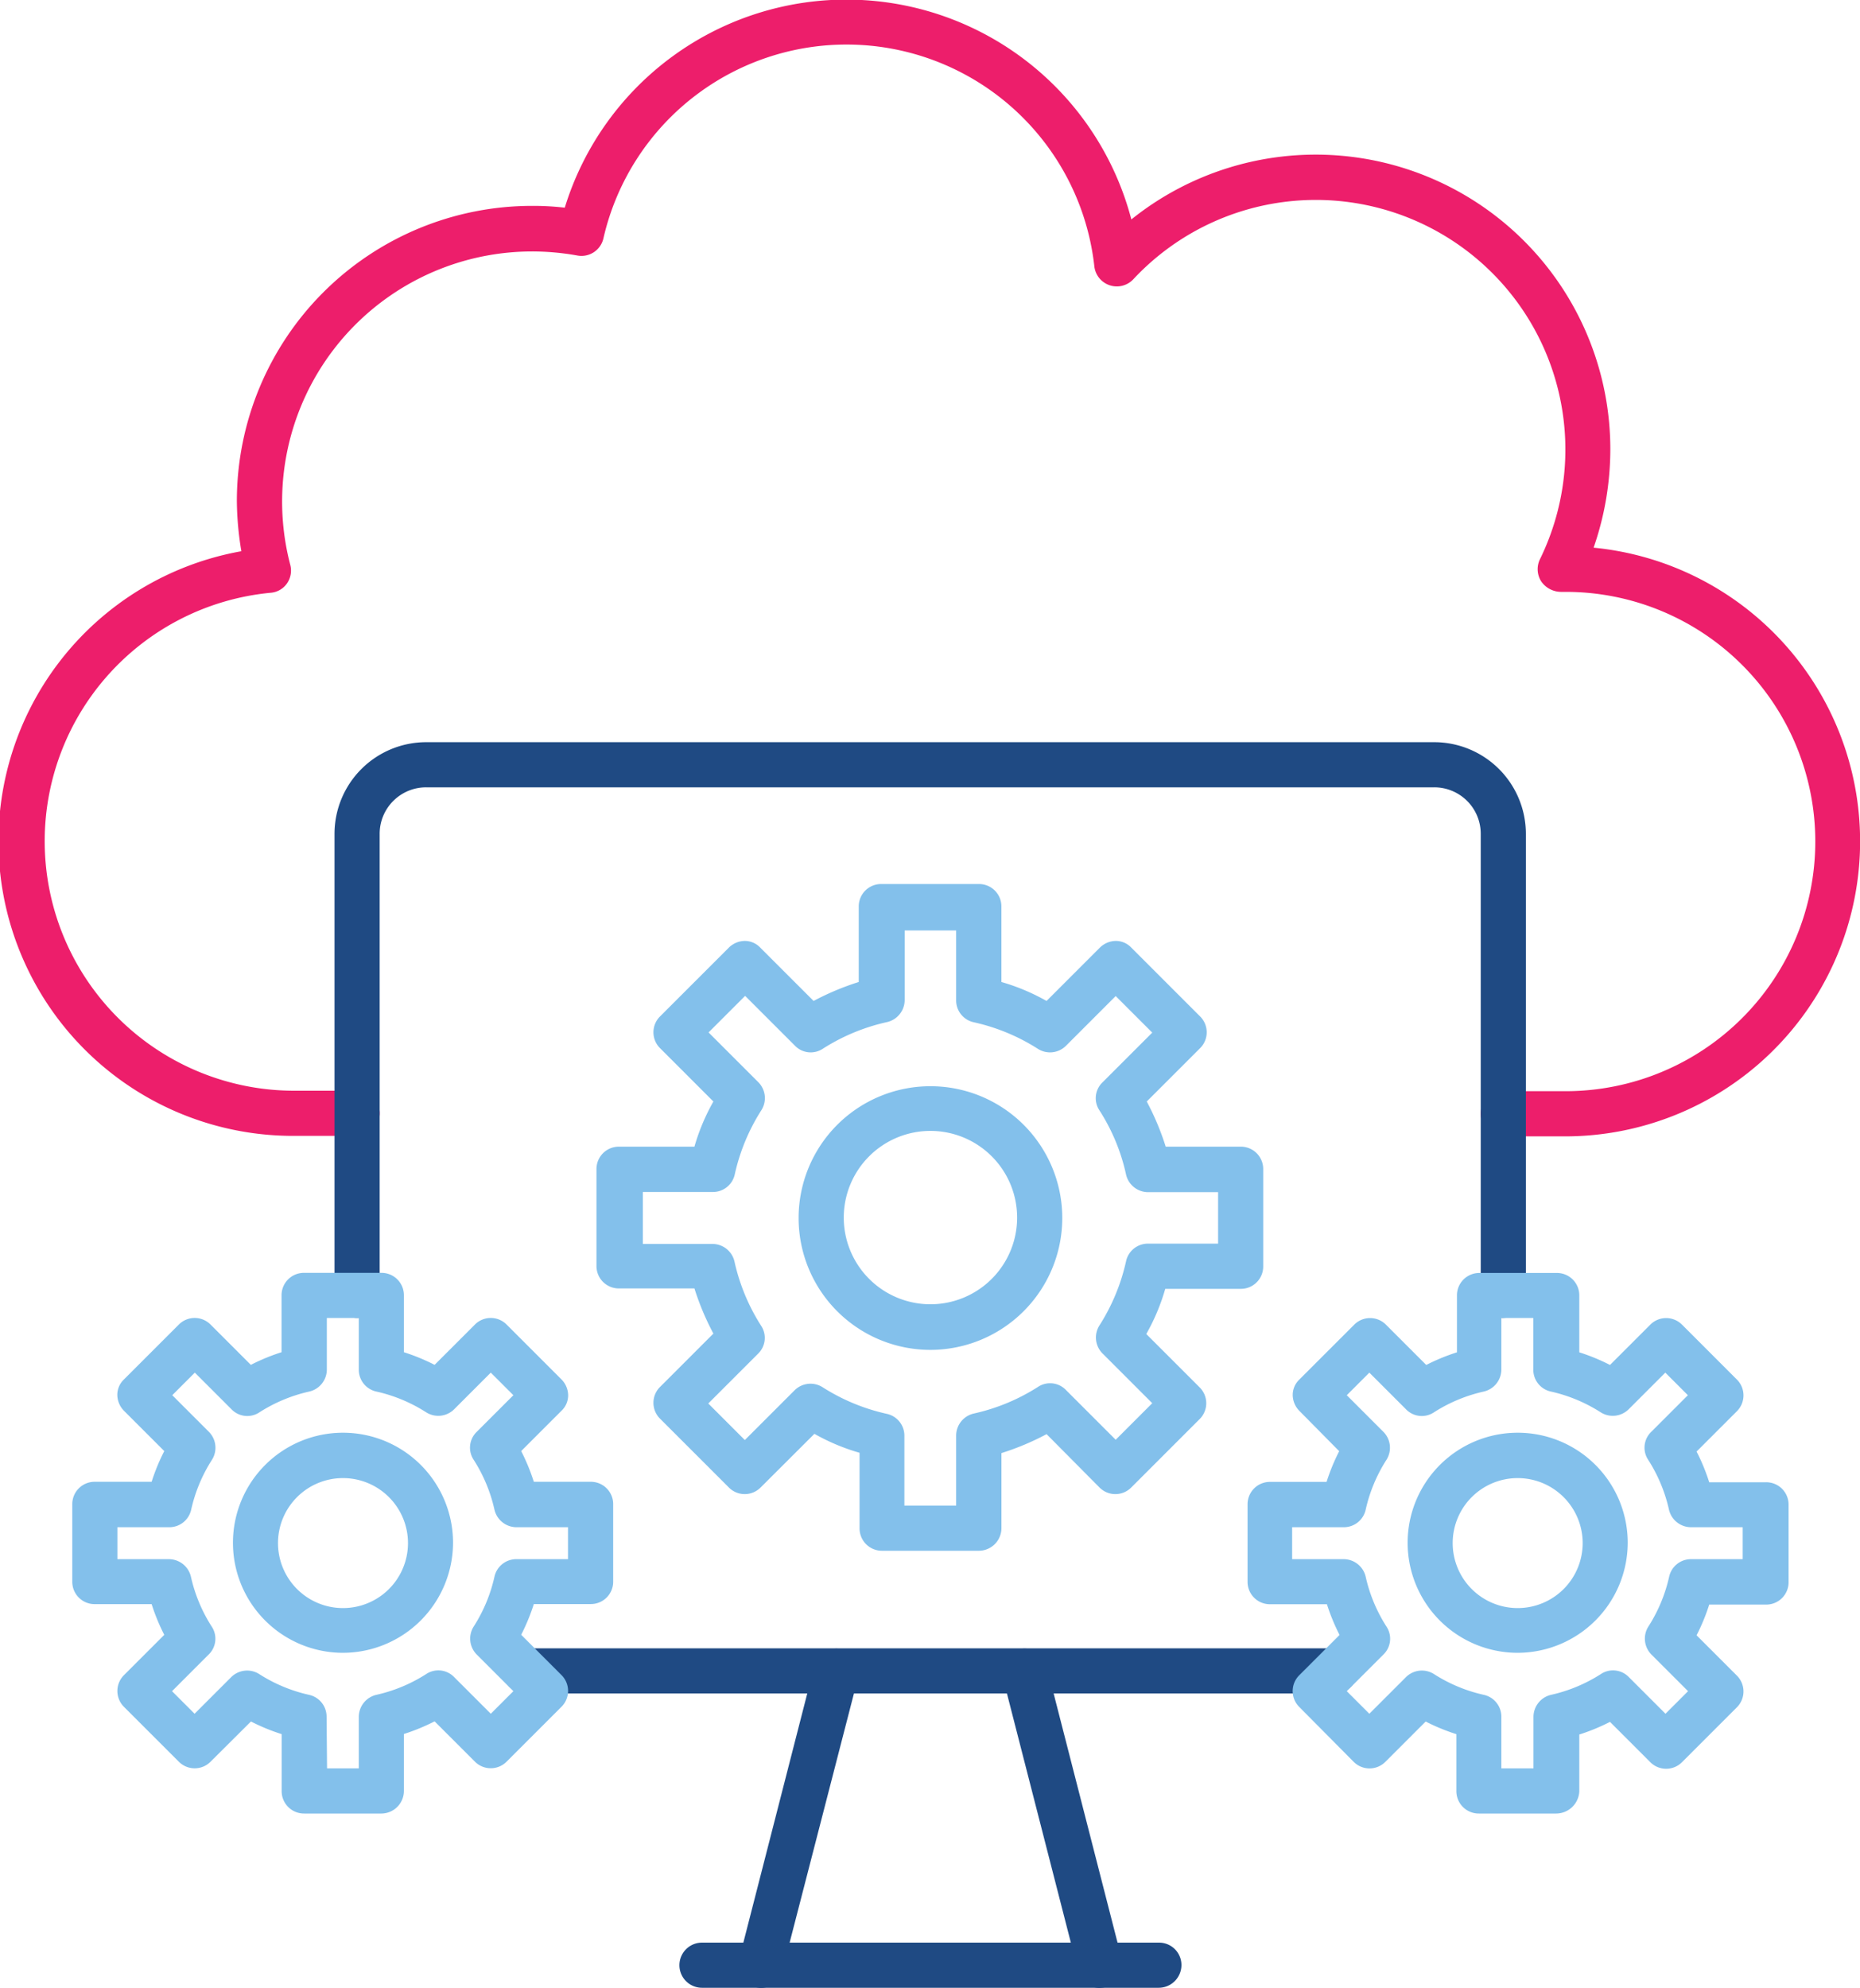 <svg id="Group_68" data-name="Group 68" xmlns="http://www.w3.org/2000/svg" width="52.401" height="56" viewBox="0 0 52.401 56">
  <g id="Group_57" data-name="Group 57" transform="translate(0 0)">
    <path id="Path_51" data-name="Path 51" d="M63.308,37.513H61.553a.636.636,0,0,1,0-1.272h1.755a7.033,7.033,0,0,0,0-14.067h-.14a.682.682,0,0,1-.547-.293.641.641,0,0,1-.038-.623,7.031,7.031,0,0,0-11.459-7.886A.637.637,0,0,1,50.03,13,7.025,7.025,0,0,0,36.2,12.215a.634.634,0,0,1-.738.483,7.2,7.2,0,0,0-1.285-.114,7.045,7.045,0,0,0-6.8,8.827.632.632,0,0,1-.089.521.618.618,0,0,1-.458.267,7.03,7.03,0,0,0,.674,14.029H29.26a.636.636,0,1,1,0,1.272H27.505A8.3,8.3,0,0,1,26,21.029a8.853,8.853,0,0,1-.127-1.424A8.316,8.316,0,0,1,34.183,11.3a7.572,7.572,0,0,1,.928.051,8.3,8.3,0,0,1,15.962.331,8.3,8.3,0,0,1,13.494,6.474,8.462,8.462,0,0,1-.471,2.773,8.312,8.312,0,0,1-.789,16.585Z" transform="translate(-19.2 -5.5)" fill="#ed1e6b"/>
  </g>
  <g id="Group_58" data-name="Group 58" transform="translate(9.424 20.909)">
    <path id="Path_52" data-name="Path 52" d="M121.484,196.7H98.68a.636.636,0,0,1,0-1.272h22.8a.636.636,0,1,1,0,1.272Zm4.744-10.582a.63.63,0,0,1-.636-.636v-13a1.308,1.308,0,0,0-1.31-1.31h-28.4a1.308,1.308,0,0,0-1.31,1.31v13a.636.636,0,0,1-1.272,0v-13a2.584,2.584,0,0,1,2.582-2.582h28.4a2.584,2.584,0,0,1,2.582,2.582v13A.638.638,0,0,1,126.228,186.116Z" transform="translate(-93.3 -169.9)" fill="#1f4a83"/>
  </g>
  <g id="Group_59" data-name="Group 59" transform="translate(20.799 46.44)">
    <path id="Path_53" data-name="Path 53" d="M183.367,380.2a.658.658,0,0,1-.61-.8l2.124-8.28a.637.637,0,1,1,1.234.318l-2.137,8.28A.624.624,0,0,1,183.367,380.2Z" transform="translate(-182.736 -370.636)" fill="#1f4a83"/>
  </g>
  <g id="Group_60" data-name="Group 60" transform="translate(28.227 46.44)">
    <path id="Path_54" data-name="Path 54" d="M243.891,380.2a.624.624,0,0,1-.61-.483l-2.124-8.28a.637.637,0,0,1,1.234-.318l2.124,8.28a.633.633,0,0,1-.458.776A.744.744,0,0,1,243.891,380.2Z" transform="translate(-241.136 -370.636)" fill="#1f4a83"/>
  </g>
  <g id="Group_61" data-name="Group 61" transform="translate(19.141 54.728)">
    <path id="Path_55" data-name="Path 55" d="M183.194,437.072H170.336a.636.636,0,0,1,0-1.272h12.871a.63.63,0,0,1,.636.636A.641.641,0,0,1,183.194,437.072Z" transform="translate(-169.7 -435.8)" fill="#1f4a83"/>
  </g>
  <g id="Group_62" data-name="Group 62" transform="translate(16.801 24.903)">
    <path id="Path_56" data-name="Path 56" d="M162.073,220.085h-2.722a.63.63,0,0,1-.636-.636v-2.124a5.862,5.862,0,0,1-1.272-.534L155.93,218.3a.63.63,0,0,1-.9,0l-1.933-1.933a.63.63,0,0,1,0-.9l1.5-1.5a7.469,7.469,0,0,1-.534-1.272h-2.124a.63.63,0,0,1-.636-.636v-2.722a.63.63,0,0,1,.636-.636h2.124a5.863,5.863,0,0,1,.534-1.272l-1.5-1.5a.63.63,0,0,1,0-.9l1.933-1.933a.648.648,0,0,1,.445-.191.6.6,0,0,1,.445.191l1.5,1.5a7.466,7.466,0,0,1,1.272-.534v-2.124a.63.63,0,0,1,.636-.636h2.747a.63.63,0,0,1,.636.636v2.124a5.861,5.861,0,0,1,1.272.534l1.5-1.5a.648.648,0,0,1,.445-.191.6.6,0,0,1,.445.191l1.933,1.933a.63.63,0,0,1,0,.9l-1.5,1.5a7.467,7.467,0,0,1,.534,1.272h2.111a.63.63,0,0,1,.636.636v2.734a.63.63,0,0,1-.636.636h-2.124a5.861,5.861,0,0,1-.534,1.272l1.5,1.5a.63.63,0,0,1,0,.9l-1.921,1.921a.63.63,0,0,1-.9,0l-1.488-1.5a7.467,7.467,0,0,1-1.272.534v2.111A.638.638,0,0,1,162.073,220.085Zm-2.1-1.272h1.463v-1.971a.639.639,0,0,1,.5-.623,5.612,5.612,0,0,0,1.806-.75.618.618,0,0,1,.789.089l1.4,1.4,1.03-1.03-1.4-1.4a.636.636,0,0,1-.089-.789,5.611,5.611,0,0,0,.75-1.806.629.629,0,0,1,.623-.5h1.971v-1.45h-1.971a.639.639,0,0,1-.623-.5,5.5,5.5,0,0,0-.75-1.806.618.618,0,0,1,.089-.789l1.4-1.4-1.03-1.03-1.4,1.4a.636.636,0,0,1-.789.089,5.611,5.611,0,0,0-1.806-.75.629.629,0,0,1-.5-.623V202.61h-1.45v1.959a.639.639,0,0,1-.5.623,5.612,5.612,0,0,0-1.806.75.618.618,0,0,1-.789-.089l-1.4-1.4-1.03,1.03,1.4,1.4a.636.636,0,0,1,.089.789,5.611,5.611,0,0,0-.75,1.806.629.629,0,0,1-.623.5H152.61v1.463h1.959a.639.639,0,0,1,.623.5,5.612,5.612,0,0,0,.75,1.806.618.618,0,0,1-.089.789l-1.4,1.4,1.03,1.03,1.4-1.4a.636.636,0,0,1,.789-.089,5.612,5.612,0,0,0,1.806.75.629.629,0,0,1,.5.623v1.971Z" transform="translate(-151.3 -201.3)" fill="#83c0eb"/>
  </g>
  <g id="Group_63" data-name="Group 63" transform="translate(22.499 30.601)">
    <path id="Path_57" data-name="Path 57" d="M199.814,253.528a3.714,3.714,0,1,1,3.714-3.714A3.718,3.718,0,0,1,199.814,253.528Zm0-6.169a2.442,2.442,0,1,0,2.442,2.442A2.443,2.443,0,0,0,199.814,247.359Z" transform="translate(-196.1 -246.1)" fill="#83c0eb"/>
  </g>
  <g id="Group_64" data-name="Group 64" transform="translate(2.035 35.854)">
    <path id="Path_58" data-name="Path 58" d="M43.912,302.637H41.737A.63.63,0,0,1,41.1,302v-1.6a5.63,5.63,0,0,1-.865-.356L39.1,301.174a.63.63,0,0,1-.9,0l-1.539-1.539a.63.63,0,0,1,0-.9l1.132-1.132a5.629,5.629,0,0,1-.356-.865h-1.6a.63.63,0,0,1-.636-.636v-2.175a.63.63,0,0,1,.636-.636h1.6a5.63,5.63,0,0,1,.356-.865l-1.132-1.132a.648.648,0,0,1-.191-.445.6.6,0,0,1,.191-.445l1.539-1.539a.63.63,0,0,1,.9,0l1.132,1.132a5.63,5.63,0,0,1,.865-.356v-1.6a.63.63,0,0,1,.636-.636h2.175a.63.63,0,0,1,.636.636v1.6a5.63,5.63,0,0,1,.865.356l1.132-1.132a.63.63,0,0,1,.9,0l1.539,1.539a.648.648,0,0,1,.191.445.6.6,0,0,1-.191.445l-1.132,1.132a5.631,5.631,0,0,1,.356.865h1.6a.63.63,0,0,1,.636.636V296.1a.63.63,0,0,1-.636.636h-1.6a5.629,5.629,0,0,1-.356.865l1.132,1.132a.63.63,0,0,1,0,.9l-1.539,1.539a.63.63,0,0,1-.9,0l-1.132-1.132a5.63,5.63,0,0,1-.865.356V302A.638.638,0,0,1,43.912,302.637Zm-1.539-1.272h.9v-1.45a.639.639,0,0,1,.5-.623,4.362,4.362,0,0,0,1.4-.585.618.618,0,0,1,.789.089l1.03,1.03.636-.636-1.03-1.03a.636.636,0,0,1-.089-.789,4.362,4.362,0,0,0,.585-1.4.629.629,0,0,1,.623-.5h1.45v-.9h-1.45a.639.639,0,0,1-.623-.5,4.362,4.362,0,0,0-.585-1.4.618.618,0,0,1,.089-.789l1.03-1.03-.636-.636-1.03,1.03a.636.636,0,0,1-.789.089,4.363,4.363,0,0,0-1.4-.585.629.629,0,0,1-.5-.623v-1.45h-.9v1.45a.639.639,0,0,1-.5.623,4.363,4.363,0,0,0-1.4.585.618.618,0,0,1-.789-.089l-1.03-1.03-.636.636,1.03,1.03a.636.636,0,0,1,.089.789,4.362,4.362,0,0,0-.585,1.4.629.629,0,0,1-.623.5H36.472v.9h1.45a.639.639,0,0,1,.623.5,4.362,4.362,0,0,0,.585,1.4.618.618,0,0,1-.089.789l-1.03,1.03.636.636,1.03-1.03a.636.636,0,0,1,.789-.089,4.362,4.362,0,0,0,1.4.585.629.629,0,0,1,.5.623l.013,1.45Z" transform="translate(-35.2 -287.4)" fill="#83c0eb"/>
  </g>
  <g id="Group_65" data-name="Group 65" transform="translate(6.563 40.356)">
    <path id="Path_59" data-name="Path 59" d="M73.9,329.007a3.1,3.1,0,1,1,3.1-3.1A3.108,3.108,0,0,1,73.9,329.007Zm0-4.922a1.831,1.831,0,1,0,1.831,1.831A1.832,1.832,0,0,0,73.9,324.085Z" transform="translate(-70.8 -322.8)" fill="#83c0eb"/>
  </g>
  <g id="Group_66" data-name="Group 66" transform="translate(35.141 35.854)">
    <path id="Path_60" data-name="Path 60" d="M304.2,302.637h-2.175a.63.63,0,0,1-.636-.636v-1.6a5.629,5.629,0,0,1-.865-.356l-1.132,1.132a.63.63,0,0,1-.9,0l-1.526-1.539a.63.63,0,0,1,0-.9l1.132-1.132a5.631,5.631,0,0,1-.356-.865h-1.6a.63.63,0,0,1-.636-.636v-2.175a.63.63,0,0,1,.636-.636h1.59a5.631,5.631,0,0,1,.356-.865l-1.119-1.132a.648.648,0,0,1-.191-.445.6.6,0,0,1,.191-.445l1.539-1.539a.63.63,0,0,1,.9,0l1.132,1.132a5.631,5.631,0,0,1,.865-.356v-1.6a.63.63,0,0,1,.636-.636h2.175a.63.63,0,0,1,.636.636v1.6a5.631,5.631,0,0,1,.865.356l1.132-1.132a.63.63,0,0,1,.9,0l1.539,1.539a.63.63,0,0,1,0,.9l-1.132,1.132a5.63,5.63,0,0,1,.356.865h1.6a.63.63,0,0,1,.636.636v2.175a.63.63,0,0,1-.636.636h-1.6a5.631,5.631,0,0,1-.356.865l1.132,1.132a.63.63,0,0,1,0,.9l-1.539,1.539a.63.63,0,0,1-.9,0l-1.132-1.132a5.631,5.631,0,0,1-.865.356v1.6A.655.655,0,0,1,304.2,302.637Zm-1.539-1.272h.9v-1.45a.639.639,0,0,1,.5-.623,4.362,4.362,0,0,0,1.4-.585.618.618,0,0,1,.789.089l1.03,1.03.636-.636-1.03-1.03a.636.636,0,0,1-.089-.789,4.363,4.363,0,0,0,.585-1.4.629.629,0,0,1,.623-.5h1.45v-.9H308a.639.639,0,0,1-.623-.5,4.363,4.363,0,0,0-.585-1.4.618.618,0,0,1,.089-.789l1.03-1.03-.636-.636-1.03,1.03a.636.636,0,0,1-.789.089,4.363,4.363,0,0,0-1.4-.585.629.629,0,0,1-.5-.623v-1.45h-.9v1.45a.639.639,0,0,1-.5.623,4.363,4.363,0,0,0-1.4.585.618.618,0,0,1-.789-.089l-1.03-1.03-.636.636,1.03,1.03a.636.636,0,0,1,.089.789,4.362,4.362,0,0,0-.585,1.4.629.629,0,0,1-.623.5h-1.45v.9h1.45a.639.639,0,0,1,.623.5,4.362,4.362,0,0,0,.585,1.4.618.618,0,0,1-.089.789l-1.03,1.03.636.636,1.03-1.03a.636.636,0,0,1,.789-.089,4.361,4.361,0,0,0,1.4.585.629.629,0,0,1,.5.623v1.45Z" transform="translate(-295.5 -287.4)" fill="#83c0eb"/>
  </g>
  <g id="Group_67" data-name="Group 67" transform="translate(39.657 40.356)">
    <path id="Path_61" data-name="Path 61" d="M334.1,329.007a3.1,3.1,0,1,1,3.1-3.1A3.108,3.108,0,0,1,334.1,329.007Zm0-4.922a1.831,1.831,0,1,0,1.831,1.831A1.832,1.832,0,0,0,334.1,324.085Z" transform="translate(-331 -322.8)" fill="#83c0eb"/>
  </g>
</svg>
